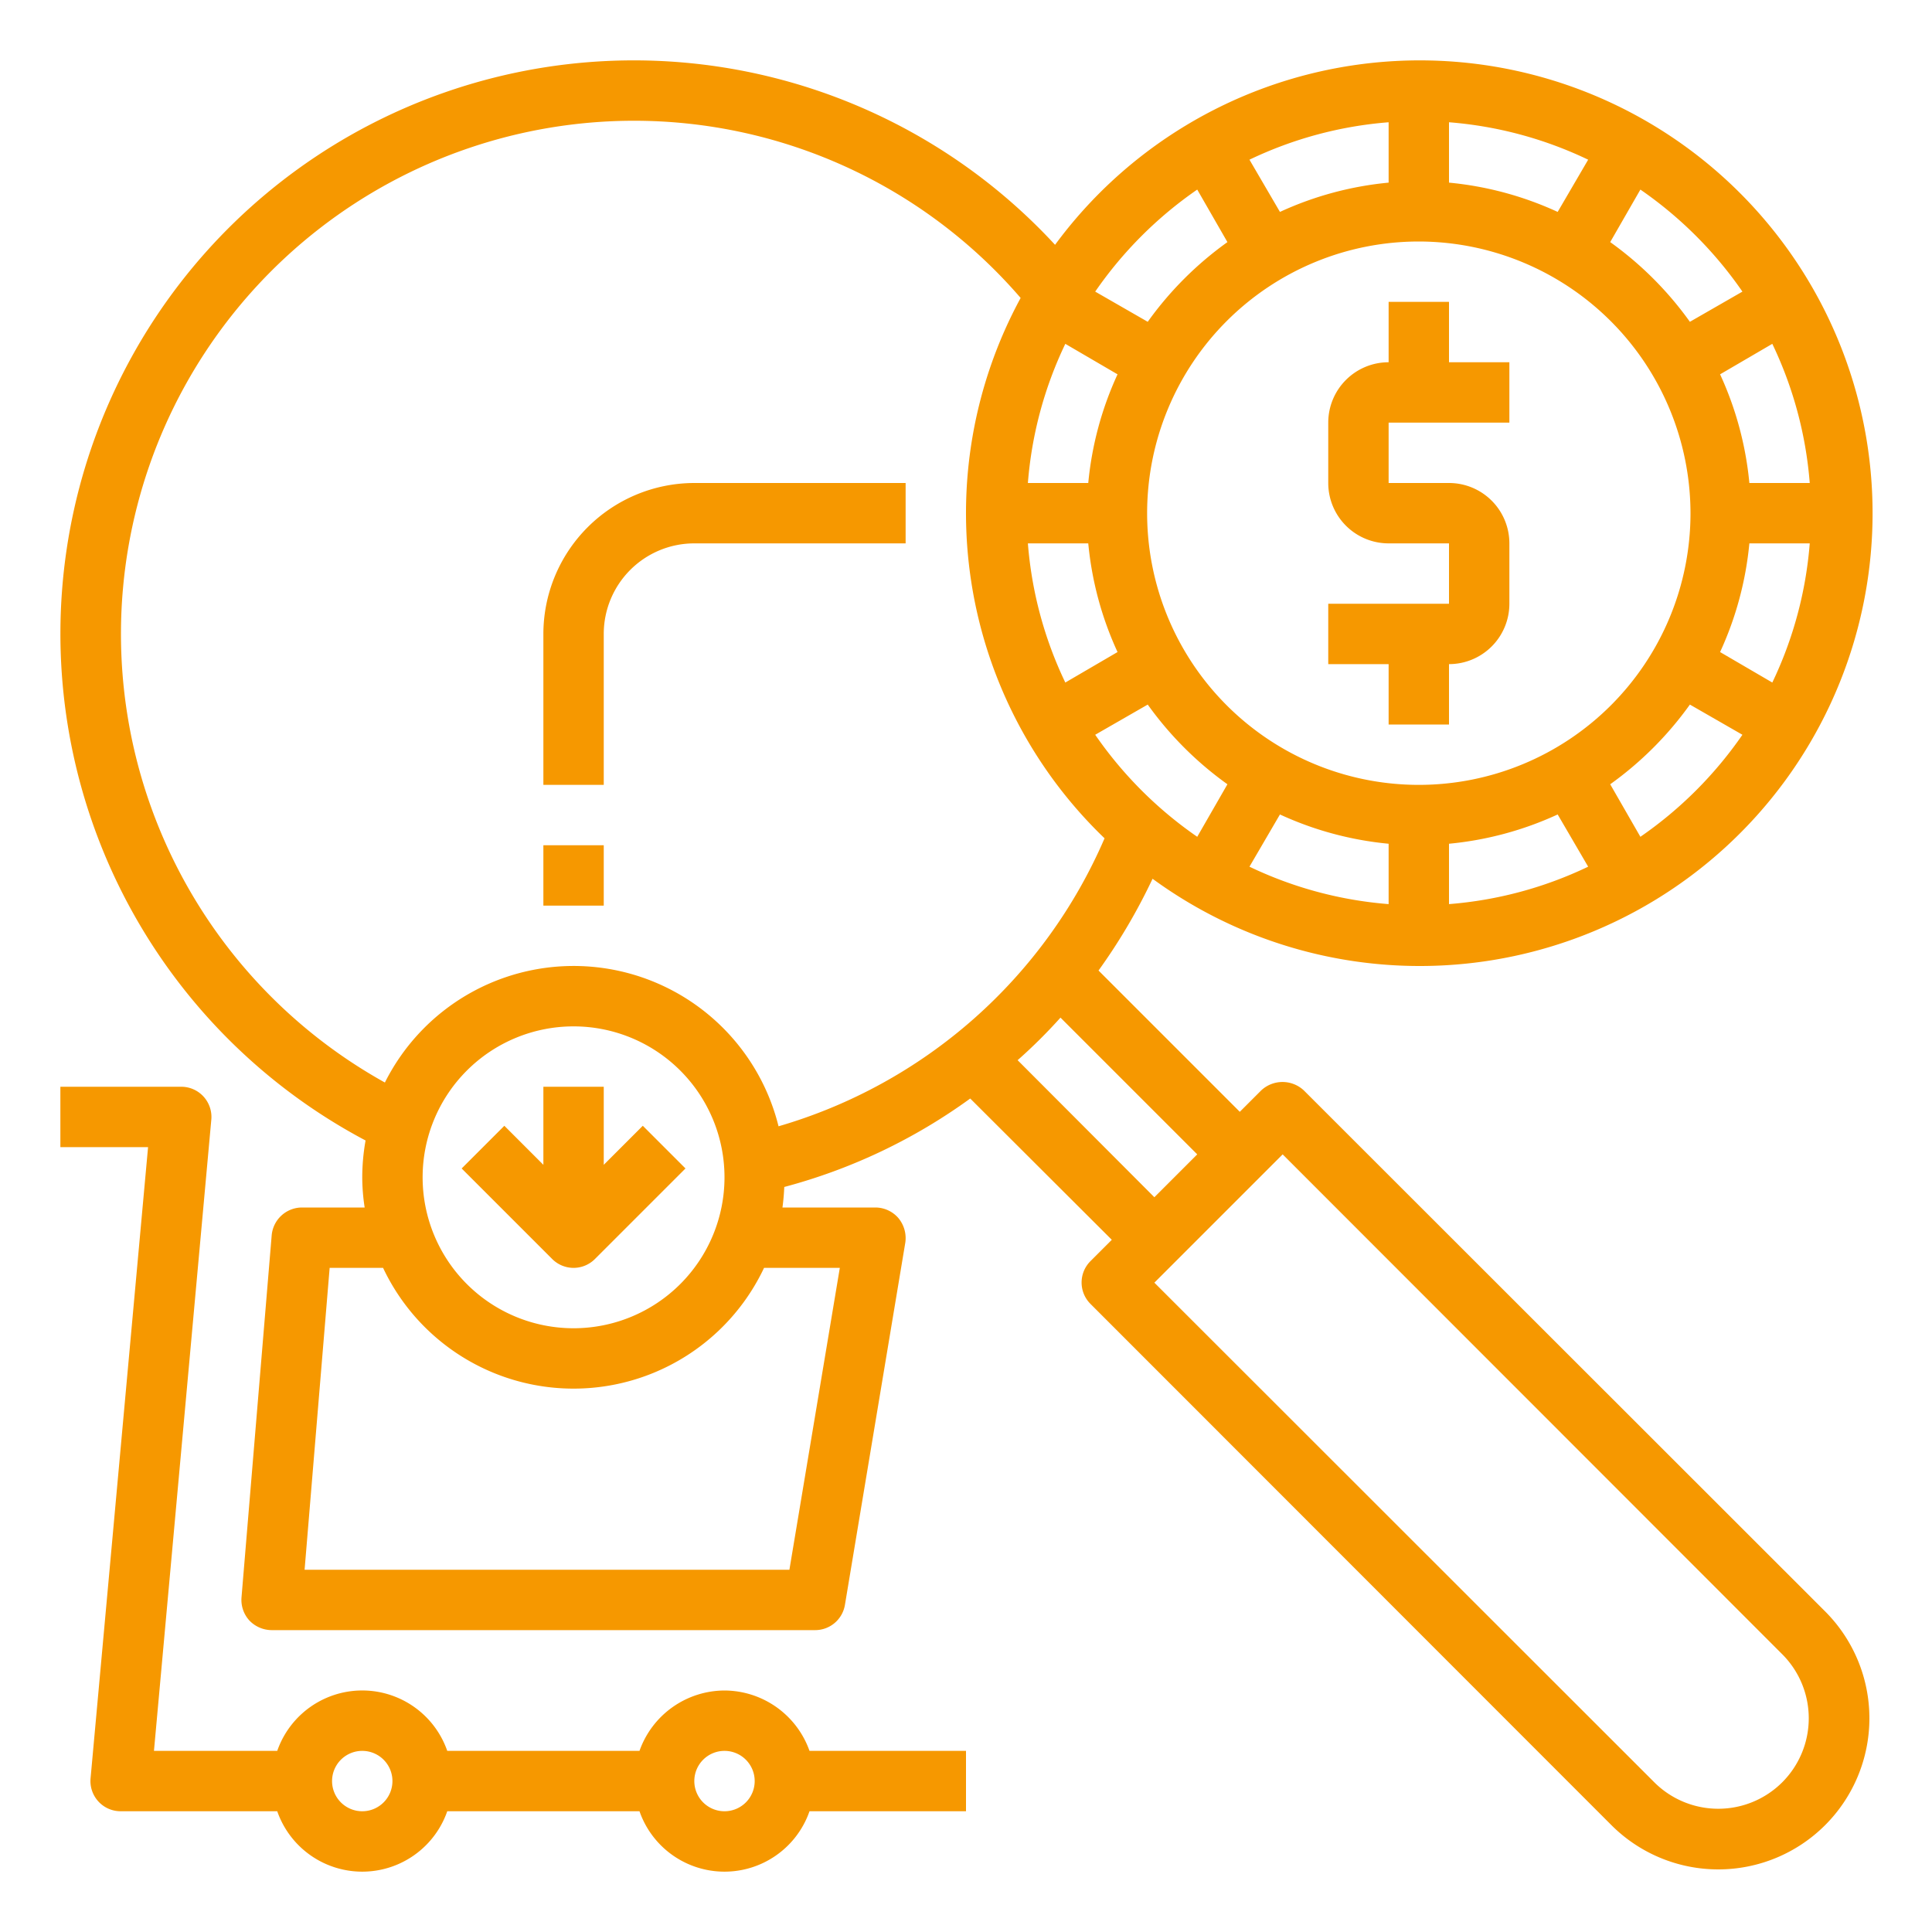 <?xml version="1.0" encoding="UTF-8"?> <svg xmlns="http://www.w3.org/2000/svg" xmlns:xlink="http://www.w3.org/1999/xlink" xmlns:svgjs="http://svgjs.com/svgjs" version="1.1" width="512" height="512" x="0" y="0" viewBox="0 0 64 64" style="enable-background:new 0 0 512 512" xml:space="preserve" class=""><g><g xmlns="http://www.w3.org/2000/svg" id="price-marketing-seo-cheap-search"><path d="M46,24h2V22a2,2,0,0,0,2-2V18a2,2,0,0,0-2-2H46V14h4V12H48V10H46v2a2,2,0,0,0-2,2v2a2,2,0,0,0,2,2h2v2H44v2h2Z" fill="#f69800" data-original="#000000" class=""></path><path d="M24,56a3,3,0,0,0-2.816,2H14.816a2.982,2.982,0,0,0-5.632,0H5.1L7,37.091A1,1,0,0,0,6,36H2v2H4.905L3,58.909A1,1,0,0,0,4,60H9.184a2.982,2.982,0,0,0,5.632,0h6.368a2.982,2.982,0,0,0,5.632,0H32V58H26.816A3,3,0,0,0,24,56ZM12,60a1,1,0,1,1,1-1A1,1,0,0,1,12,60Zm12,0a1,1,0,1,1,1-1A1,1,0,0,1,24,60Z" fill="#f69800" data-original="#000000" class=""></path><path d="M20,38.586V36H18v2.586l-1.293-1.293-1.414,1.414,3,3a1,1,0,0,0,1.414,0l3-3-1.414-1.414Z" fill="#f69800" data-original="#000000" class=""></path><path d="M43.19,36.12a1.034,1.034,0,0,0-1.41,0l-.71.71-4.68-4.68a19.247,19.247,0,0,0,1.79-3.04,15,15,0,1,0-3.23-21A18.993,18.993,0,1,0,12.11,37.78,7.007,7.007,0,0,0,12,39a6.634,6.634,0,0,0,.08,1H10a1.01,1.01,0,0,0-1,.92l-1,12a1.013,1.013,0,0,0,.26.76A1.029,1.029,0,0,0,9,54H27a1,1,0,0,0,.99-.84l2-12a1.039,1.039,0,0,0-.23-.81A1.011,1.011,0,0,0,29,40H25.92c.03-.22.05-.45.06-.68a18.629,18.629,0,0,0,6.16-2.93l4.69,4.68-.71.71a1,1,0,0,0,0,1.41L53.38,60.46a5.006,5.006,0,0,0,7.08-7.08Zm-3.53-8.4a13.244,13.244,0,0,1-3.38-3.38l1.74-1a11.406,11.406,0,0,0,2.64,2.64ZM46,29.95a13.022,13.022,0,0,1-4.61-1.24l1.01-1.73a11.089,11.089,0,0,0,3.6.97Zm2,0v-2a11.089,11.089,0,0,0,3.6-.97l1.01,1.73A13.022,13.022,0,0,1,48,29.95Zm6.34-2.23-1-1.74a11.406,11.406,0,0,0,2.64-2.64l1.74,1A13.244,13.244,0,0,1,54.34,27.72Zm4.37-5.11L56.98,21.6a11.089,11.089,0,0,0,.97-3.6h2A13.022,13.022,0,0,1,58.71,22.61ZM59.95,16h-2a11.089,11.089,0,0,0-.97-3.6l1.73-1.01A13.022,13.022,0,0,1,59.95,16ZM54.34,6.28a13.244,13.244,0,0,1,3.38,3.38l-1.74,1a11.406,11.406,0,0,0-2.64-2.64ZM48,4.05a13.022,13.022,0,0,1,4.61,1.24L51.6,7.02A11.089,11.089,0,0,0,48,6.05ZM56,17a9,9,0,1,1-9-9A9.014,9.014,0,0,1,56,17ZM46,4.05v2a11.089,11.089,0,0,0-3.6.97L41.39,5.29A13.022,13.022,0,0,1,46,4.05ZM39.66,6.28l1,1.74a11.406,11.406,0,0,0-2.64,2.64l-1.74-1A13.244,13.244,0,0,1,39.66,6.28Zm-4.37,5.11,1.73,1.01a11.089,11.089,0,0,0-.97,3.6h-2A13.022,13.022,0,0,1,35.29,11.39ZM36.05,18a11.089,11.089,0,0,0,.97,3.6l-1.73,1.01A13.022,13.022,0,0,1,34.05,18ZM27.82,42,26.15,52H10.09l.83-10h1.77a6.977,6.977,0,0,0,12.62,0ZM14,39a5,5,0,1,1,5,5A5,5,0,0,1,14,39Zm11.79-1.69a6.993,6.993,0,0,0-13.04-1.45A17,17,0,0,1,21,4,16.9,16.9,0,0,1,33.81,9.87a14.937,14.937,0,0,0,2.78,17.9A16.9,16.9,0,0,1,25.79,37.31Zm7.92-2.19a17.17,17.17,0,0,0,1.42-1.41l4.53,4.53-1.42,1.42ZM59.04,59.04a3,3,0,0,1-4.24,0L38.24,42.49l4.25-4.25L59.04,54.8A3,3,0,0,1,59.04,59.04Z" fill="#f69800" data-original="#000000" class=""></path><rect x="18" y="28" width="2" height="2" fill="#f69800" data-original="#000000" class=""></rect><path d="M20,21a3,3,0,0,1,3-3h7V16H23a5.006,5.006,0,0,0-5,5v5h2Z" fill="#f69800" data-original="#000000" class=""></path></g></g></svg> 